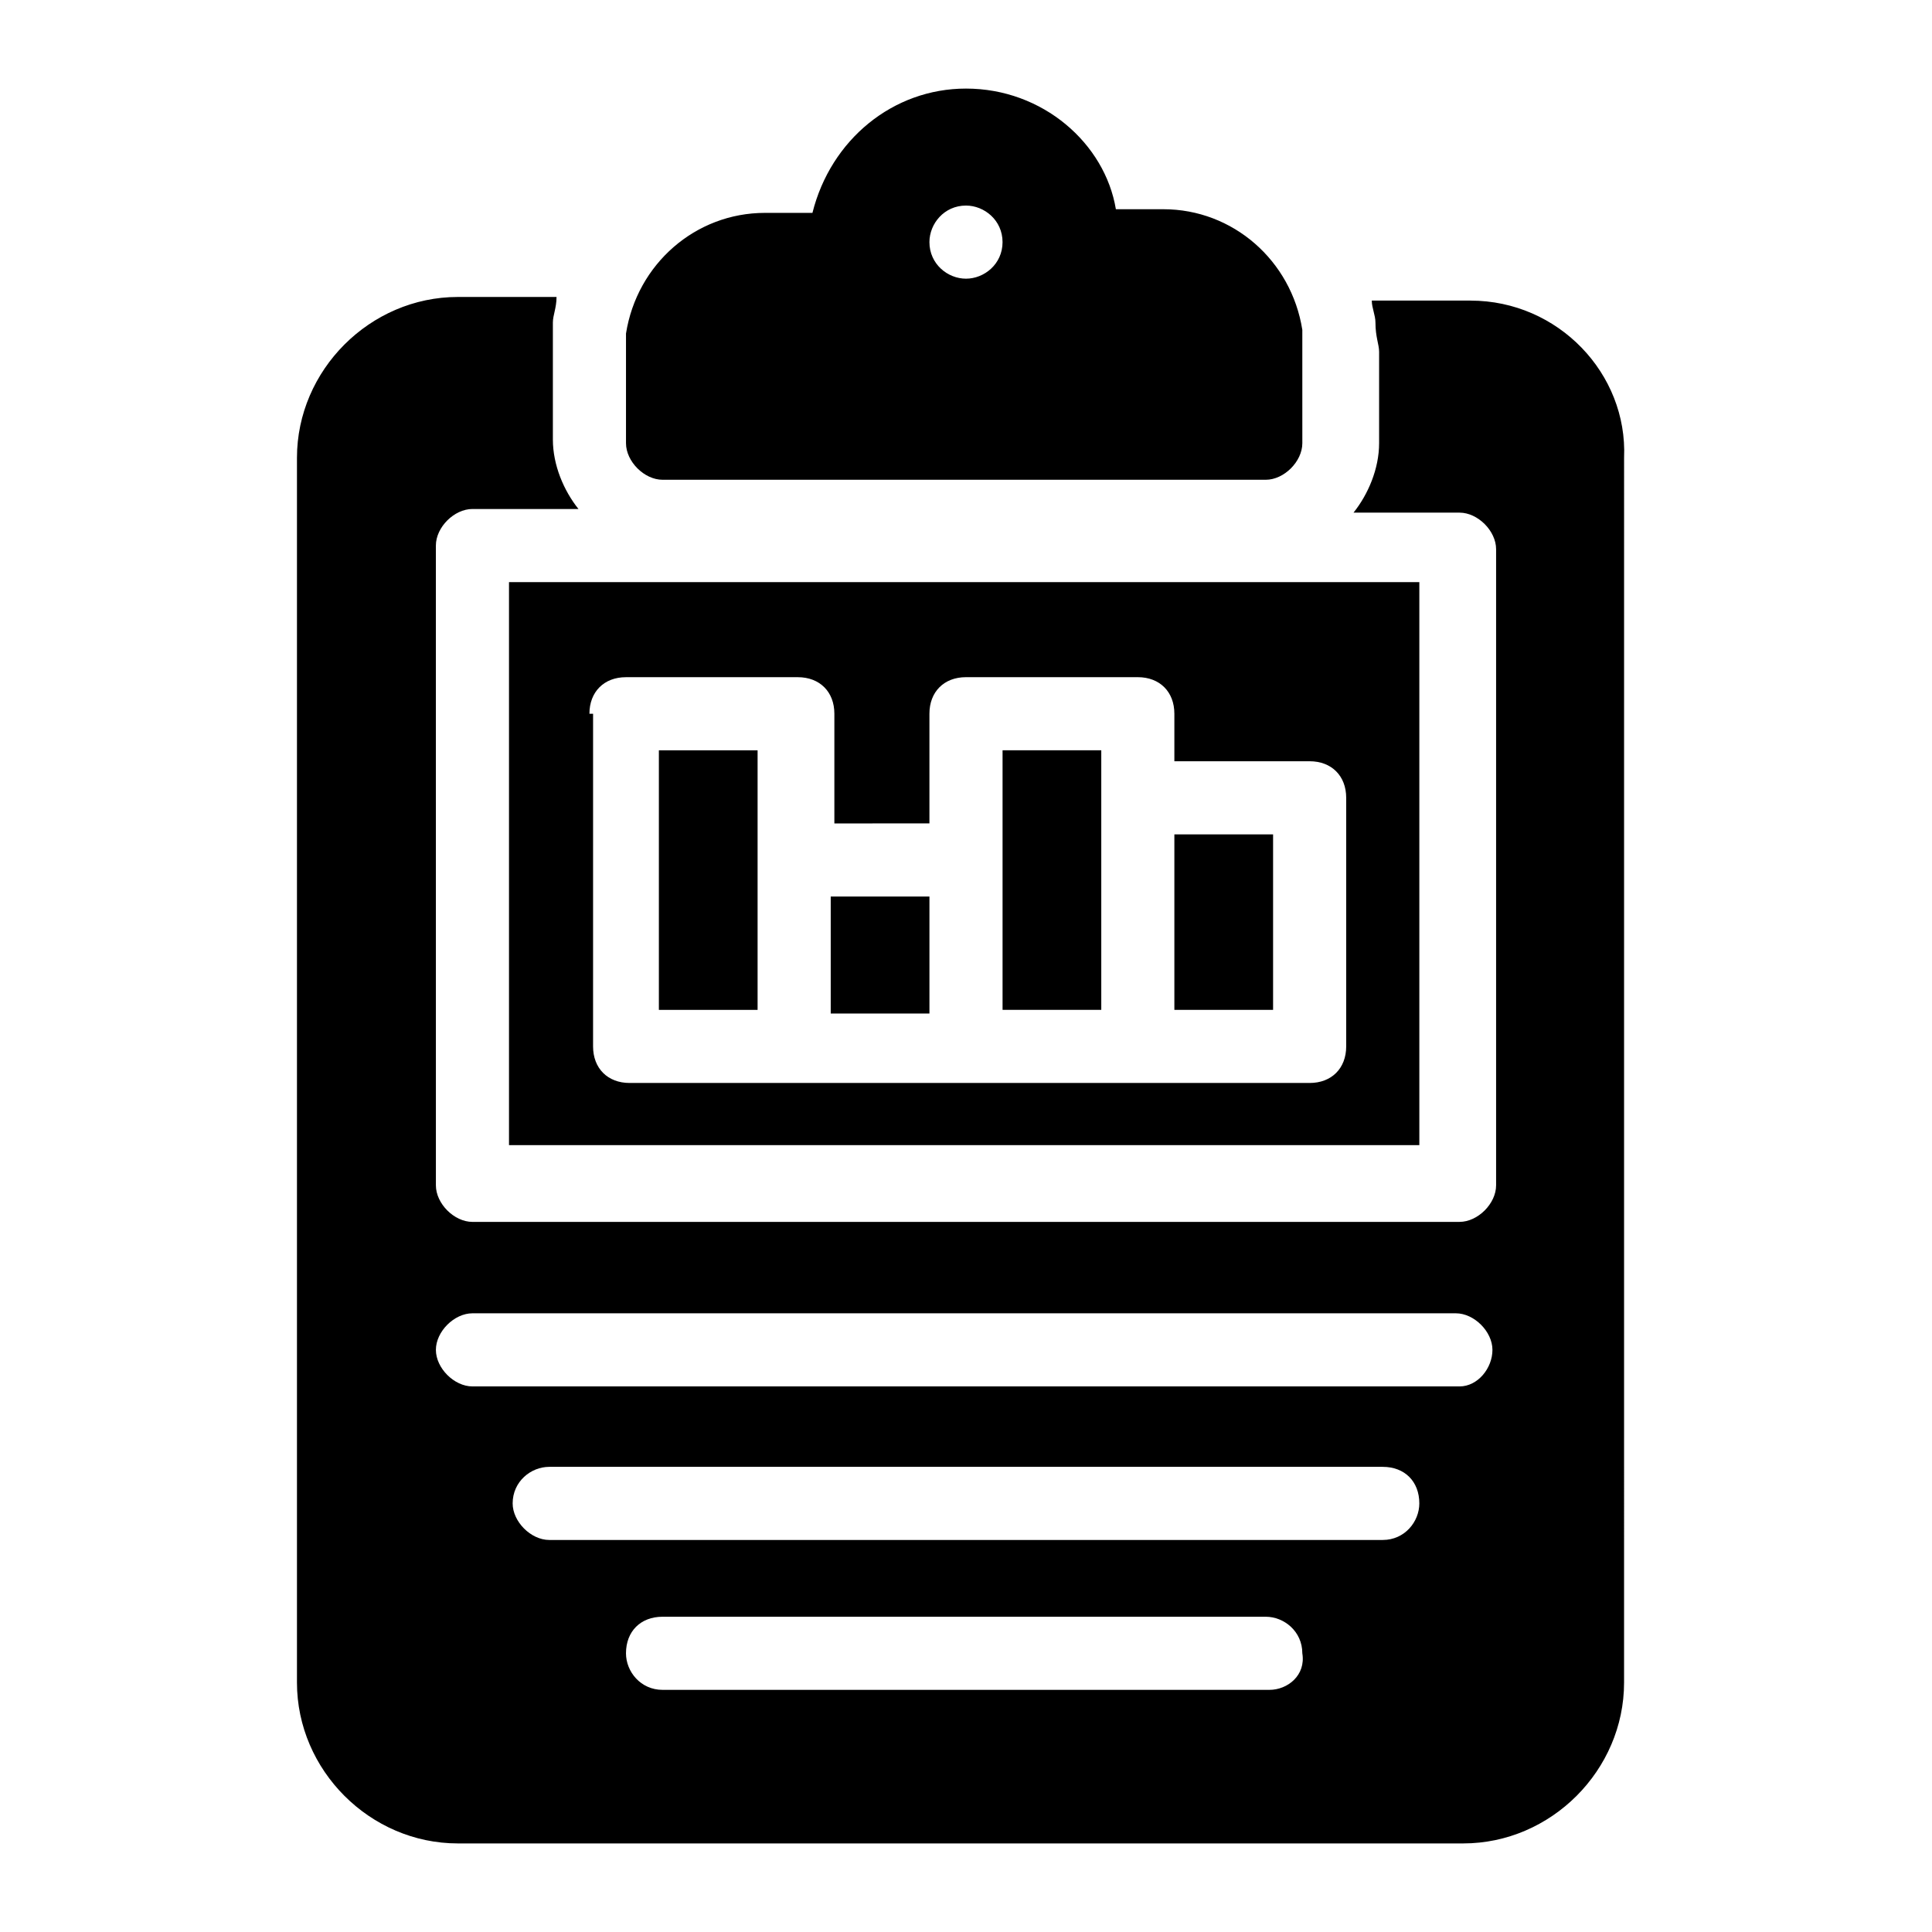 <?xml version="1.0" encoding="UTF-8"?>
<!-- Uploaded to: ICON Repo, www.iconrepo.com, Generator: ICON Repo Mixer Tools -->
<svg fill="#000000" width="800px" height="800px" version="1.1" viewBox="144 144 512 512" xmlns="http://www.w3.org/2000/svg">
 <g>
  <path d="m344.77 342.84h-26.16v68.789h26.16v-68.789z"/>
  <path d="m364.15 381.59h26.16v31.004h-26.16z"/>
  <path d="m435.85 411.62v-68.789h-26.16v68.789z"/>
  <path d="m455.22 365.12h26.16v46.504h-26.16z"/>
  <path d="m278.89 447.47h241.25v-149.2h-241.25zm21.316-114.32c0-5.812 3.875-9.688 9.688-9.688h45.535c5.812 0 9.688 3.875 9.688 9.688v29.066l25.191-0.004v-29.066c0-5.812 3.875-9.688 9.688-9.688h45.535c5.812 0 9.688 3.875 9.688 9.688v12.594h35.848c5.812 0 9.688 3.875 9.688 9.688v65.883c0 5.812-3.875 9.688-9.688 9.688h-180.21c-5.812 0-9.688-3.875-9.688-9.688l0.004-88.16z"/>
  <path d="m533.7 223.66h-26.16c0 1.938 0.969 3.875 0.969 5.812 0 3.875 0.969 5.812 0.969 7.75v24.223c0 6.781-2.906 13.562-6.781 18.41h28.098c4.844 0 9.688 4.844 9.688 9.688v168.58c0 4.844-4.844 9.688-9.688 9.688l-261.59 0.004c-4.844 0-9.688-4.844-9.688-9.688l-0.004-169.55c0-4.844 4.844-9.688 9.688-9.688h28.098c-3.875-4.844-6.781-11.625-6.781-18.41v-23.25-5.812-1.938c0-1.938 0.969-3.875 0.969-6.781h-26.16c-23.254 0-42.629 19.379-42.629 42.629v324.57c0 23.254 19.379 42.629 42.629 42.629h266.44c23.254 0 42.629-19.379 42.629-42.629l0.004-324.57c0.969-22.285-17.441-41.664-40.691-41.664zm-53.289 368.17h-160.83c-5.812 0-9.688-4.844-9.688-9.688 0-5.812 3.875-9.688 9.688-9.688h159.86c4.844 0 9.688 3.875 9.688 9.688 0.969 5.812-3.875 9.688-8.719 9.688zm30.035-39.723h-220.9c-4.844 0-9.688-4.844-9.688-9.688 0-5.812 4.844-9.688 9.688-9.688h220.9c5.812 0 9.688 3.875 9.688 9.688 0 4.844-3.875 9.688-9.688 9.688zm20.348-40.691h-261.59c-4.844 0-9.688-4.844-9.688-9.688s4.844-9.688 9.688-9.688h260.62c4.844 0 9.688 4.844 9.688 9.688s-3.875 9.688-8.719 9.688z"/>
  <path d="m489.13 231.42c-2.906-18.41-18.41-31.973-36.816-31.973h-12.594c-2.906-17.441-19.379-31.973-39.723-31.973-19.379 0-35.848 13.562-40.691 32.941h-12.594c-18.41 0-33.91 13.562-36.816 31.973v4.844 24.223c0 4.844 4.844 9.688 9.688 9.688h159.86c4.844 0 9.688-4.844 9.688-9.688l-0.004-24.223v-5.812zm-89.133-13.566c-4.844 0-9.688-3.875-9.688-9.688 0-4.844 3.875-9.688 9.688-9.688 4.844 0 9.688 3.875 9.688 9.688s-4.844 9.688-9.688 9.688z"/>
 </g>
</svg>